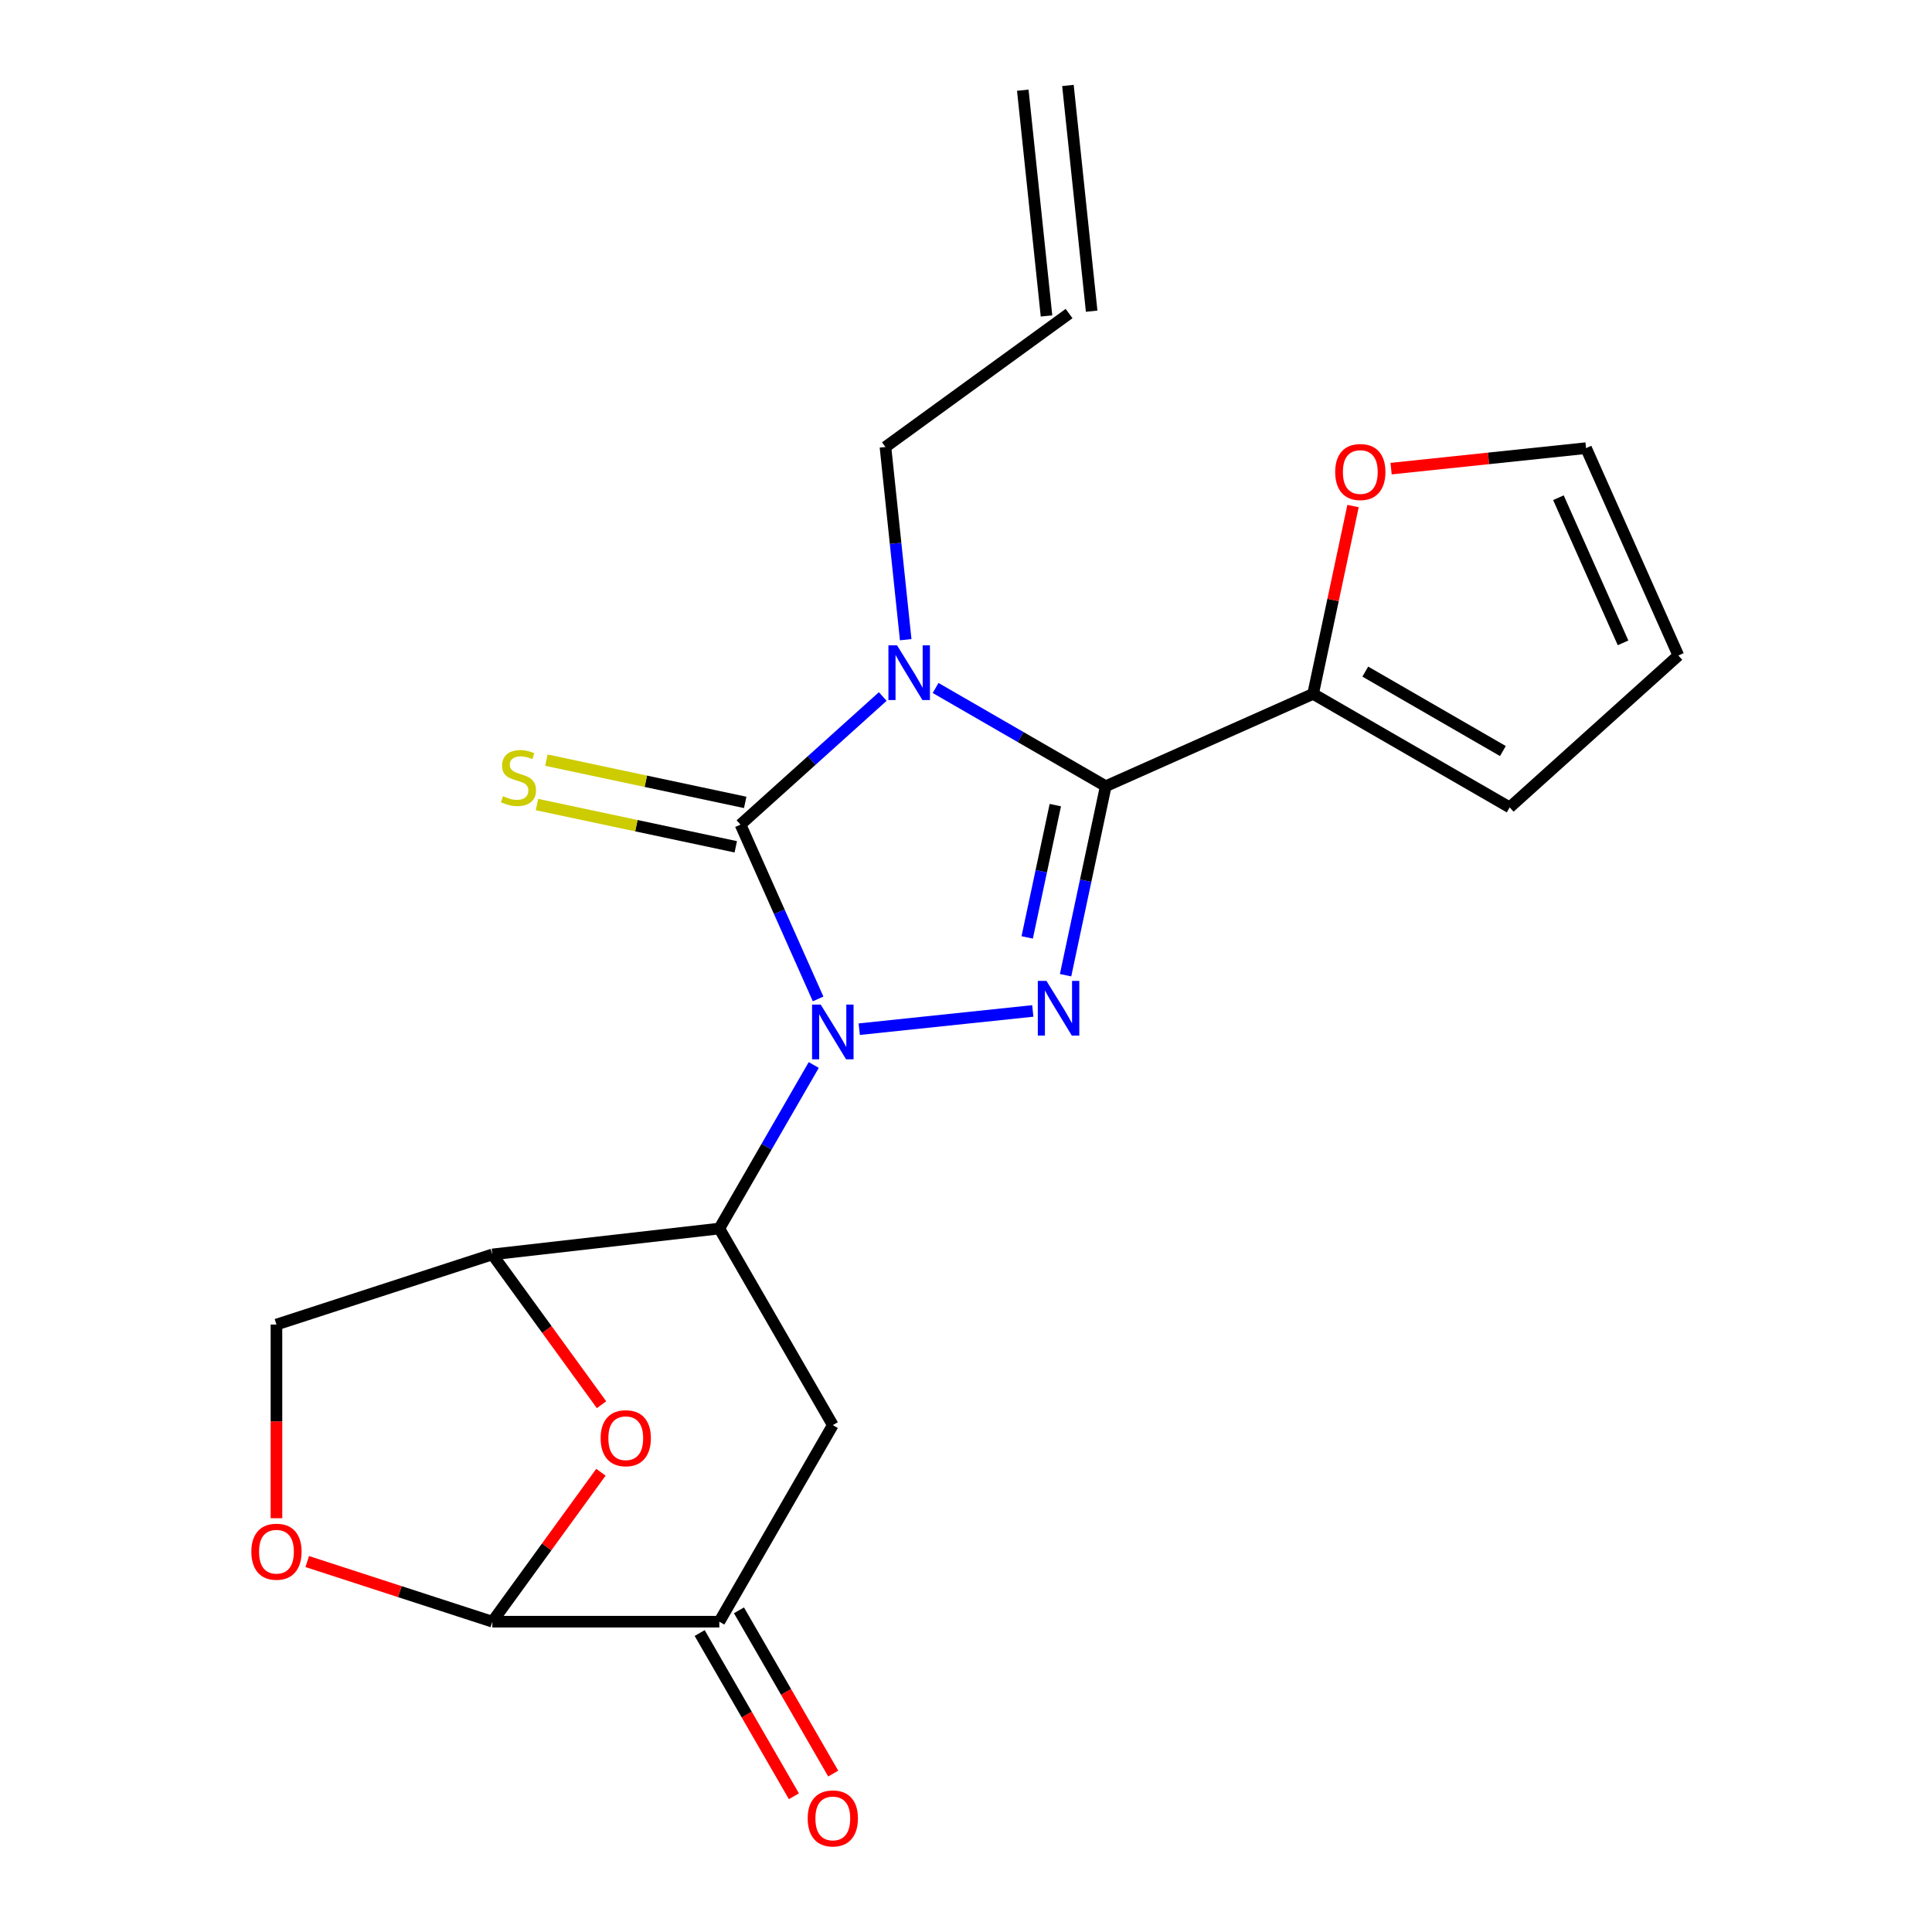 <?xml version='1.0' encoding='iso-8859-1'?>
<svg version='1.1' baseProfile='full'
              xmlns='http://www.w3.org/2000/svg'
                      xmlns:rdkit='http://www.rdkit.org/xml'
                      xmlns:xlink='http://www.w3.org/1999/xlink'
                  xml:space='preserve'
width='1000px' height='1000px' viewBox='0 0 1000 1000'>
<!-- END OF HEADER -->
<rect style='opacity:1.0;fill:#FFFFFF;stroke:none' width='1000' height='1000' x='0' y='0'> </rect>
<path class='bond-1' d='M 423.451,517.046 L 403.364,471.929' style='fill:none;fill-rule:evenodd;stroke:#0000FF;stroke-width:6px;stroke-linecap:butt;stroke-linejoin:miter;stroke-opacity:1' />
<path class='bond-1' d='M 403.364,471.929 L 383.277,426.813' style='fill:none;fill-rule:evenodd;stroke:#000000;stroke-width:6px;stroke-linecap:butt;stroke-linejoin:miter;stroke-opacity:1' />
<path class='bond-3' d='M 444.74,532.705 L 534.573,523.263' style='fill:none;fill-rule:evenodd;stroke:#0000FF;stroke-width:6px;stroke-linecap:butt;stroke-linejoin:miter;stroke-opacity:1' />
<path class='bond-4' d='M 421.192,551.24 L 396.756,593.565' style='fill:none;fill-rule:evenodd;stroke:#0000FF;stroke-width:6px;stroke-linecap:butt;stroke-linejoin:miter;stroke-opacity:1' />
<path class='bond-4' d='M 396.756,593.565 L 372.32,635.89' style='fill:none;fill-rule:evenodd;stroke:#000000;stroke-width:6px;stroke-linecap:butt;stroke-linejoin:miter;stroke-opacity:1' />
<path class='bond-0' d='M 456.91,360.514 L 420.093,393.663' style='fill:none;fill-rule:evenodd;stroke:#0000FF;stroke-width:6px;stroke-linecap:butt;stroke-linejoin:miter;stroke-opacity:1' />
<path class='bond-0' d='M 420.093,393.663 L 383.277,426.813' style='fill:none;fill-rule:evenodd;stroke:#000000;stroke-width:6px;stroke-linecap:butt;stroke-linejoin:miter;stroke-opacity:1' />
<path class='bond-16' d='M 468.79,331.102 L 463.548,281.228' style='fill:none;fill-rule:evenodd;stroke:#0000FF;stroke-width:6px;stroke-linecap:butt;stroke-linejoin:miter;stroke-opacity:1' />
<path class='bond-16' d='M 463.548,281.228 L 458.306,231.355' style='fill:none;fill-rule:evenodd;stroke:#000000;stroke-width:6px;stroke-linecap:butt;stroke-linejoin:miter;stroke-opacity:1' />
<path class='bond-22' d='M 484.264,356.095 L 528.299,381.519' style='fill:none;fill-rule:evenodd;stroke:#0000FF;stroke-width:6px;stroke-linecap:butt;stroke-linejoin:miter;stroke-opacity:1' />
<path class='bond-22' d='M 528.299,381.519 L 572.334,406.942' style='fill:none;fill-rule:evenodd;stroke:#000000;stroke-width:6px;stroke-linecap:butt;stroke-linejoin:miter;stroke-opacity:1' />
<path class='bond-12' d='M 385.719,415.321 L 334.268,404.385' style='fill:none;fill-rule:evenodd;stroke:#000000;stroke-width:6px;stroke-linecap:butt;stroke-linejoin:miter;stroke-opacity:1' />
<path class='bond-12' d='M 334.268,404.385 L 282.817,393.448' style='fill:none;fill-rule:evenodd;stroke:#CCCC00;stroke-width:6px;stroke-linecap:butt;stroke-linejoin:miter;stroke-opacity:1' />
<path class='bond-12' d='M 380.834,438.305 L 329.383,427.369' style='fill:none;fill-rule:evenodd;stroke:#000000;stroke-width:6px;stroke-linecap:butt;stroke-linejoin:miter;stroke-opacity:1' />
<path class='bond-12' d='M 329.383,427.369 L 277.931,416.432' style='fill:none;fill-rule:evenodd;stroke:#CCCC00;stroke-width:6px;stroke-linecap:butt;stroke-linejoin:miter;stroke-opacity:1' />
<path class='bond-2' d='M 572.334,406.942 L 561.937,455.854' style='fill:none;fill-rule:evenodd;stroke:#000000;stroke-width:6px;stroke-linecap:butt;stroke-linejoin:miter;stroke-opacity:1' />
<path class='bond-2' d='M 561.937,455.854 L 551.541,504.765' style='fill:none;fill-rule:evenodd;stroke:#0000FF;stroke-width:6px;stroke-linecap:butt;stroke-linejoin:miter;stroke-opacity:1' />
<path class='bond-2' d='M 546.231,416.73 L 538.953,450.968' style='fill:none;fill-rule:evenodd;stroke:#000000;stroke-width:6px;stroke-linecap:butt;stroke-linejoin:miter;stroke-opacity:1' />
<path class='bond-2' d='M 538.953,450.968 L 531.676,485.206' style='fill:none;fill-rule:evenodd;stroke:#0000FF;stroke-width:6px;stroke-linecap:butt;stroke-linejoin:miter;stroke-opacity:1' />
<path class='bond-9' d='M 572.334,406.942 L 679.663,359.156' style='fill:none;fill-rule:evenodd;stroke:#000000;stroke-width:6px;stroke-linecap:butt;stroke-linejoin:miter;stroke-opacity:1' />
<path class='bond-5' d='M 372.32,635.89 L 254.832,649.285' style='fill:none;fill-rule:evenodd;stroke:#000000;stroke-width:6px;stroke-linecap:butt;stroke-linejoin:miter;stroke-opacity:1' />
<path class='bond-7' d='M 372.32,635.89 L 431.063,737.636' style='fill:none;fill-rule:evenodd;stroke:#000000;stroke-width:6px;stroke-linecap:butt;stroke-linejoin:miter;stroke-opacity:1' />
<path class='bond-6' d='M 254.832,649.285 L 283.092,688.181' style='fill:none;fill-rule:evenodd;stroke:#000000;stroke-width:6px;stroke-linecap:butt;stroke-linejoin:miter;stroke-opacity:1' />
<path class='bond-6' d='M 283.092,688.181 L 311.352,727.077' style='fill:none;fill-rule:evenodd;stroke:#FF0000;stroke-width:6px;stroke-linecap:butt;stroke-linejoin:miter;stroke-opacity:1' />
<path class='bond-14' d='M 254.832,649.285 L 143.096,685.591' style='fill:none;fill-rule:evenodd;stroke:#000000;stroke-width:6px;stroke-linecap:butt;stroke-linejoin:miter;stroke-opacity:1' />
<path class='bond-23' d='M 311.032,762.031 L 282.932,800.707' style='fill:none;fill-rule:evenodd;stroke:#FF0000;stroke-width:6px;stroke-linecap:butt;stroke-linejoin:miter;stroke-opacity:1' />
<path class='bond-23' d='M 282.932,800.707 L 254.832,839.383' style='fill:none;fill-rule:evenodd;stroke:#000000;stroke-width:6px;stroke-linecap:butt;stroke-linejoin:miter;stroke-opacity:1' />
<path class='bond-10' d='M 431.063,737.636 L 372.32,839.383' style='fill:none;fill-rule:evenodd;stroke:#000000;stroke-width:6px;stroke-linecap:butt;stroke-linejoin:miter;stroke-opacity:1' />
<path class='bond-8' d='M 254.832,839.383 L 372.32,839.383' style='fill:none;fill-rule:evenodd;stroke:#000000;stroke-width:6px;stroke-linecap:butt;stroke-linejoin:miter;stroke-opacity:1' />
<path class='bond-24' d='M 254.832,839.383 L 206.933,823.82' style='fill:none;fill-rule:evenodd;stroke:#000000;stroke-width:6px;stroke-linecap:butt;stroke-linejoin:miter;stroke-opacity:1' />
<path class='bond-24' d='M 206.933,823.82 L 159.033,808.256' style='fill:none;fill-rule:evenodd;stroke:#FF0000;stroke-width:6px;stroke-linecap:butt;stroke-linejoin:miter;stroke-opacity:1' />
<path class='bond-13' d='M 679.663,359.156 L 689.996,310.545' style='fill:none;fill-rule:evenodd;stroke:#000000;stroke-width:6px;stroke-linecap:butt;stroke-linejoin:miter;stroke-opacity:1' />
<path class='bond-13' d='M 689.996,310.545 L 700.329,261.933' style='fill:none;fill-rule:evenodd;stroke:#FF0000;stroke-width:6px;stroke-linecap:butt;stroke-linejoin:miter;stroke-opacity:1' />
<path class='bond-15' d='M 679.663,359.156 L 781.41,417.9' style='fill:none;fill-rule:evenodd;stroke:#000000;stroke-width:6px;stroke-linecap:butt;stroke-linejoin:miter;stroke-opacity:1' />
<path class='bond-15' d='M 706.674,347.618 L 777.897,388.739' style='fill:none;fill-rule:evenodd;stroke:#000000;stroke-width:6px;stroke-linecap:butt;stroke-linejoin:miter;stroke-opacity:1' />
<path class='bond-17' d='M 362.145,845.258 L 386.535,887.503' style='fill:none;fill-rule:evenodd;stroke:#000000;stroke-width:6px;stroke-linecap:butt;stroke-linejoin:miter;stroke-opacity:1' />
<path class='bond-17' d='M 386.535,887.503 L 410.925,929.747' style='fill:none;fill-rule:evenodd;stroke:#FF0000;stroke-width:6px;stroke-linecap:butt;stroke-linejoin:miter;stroke-opacity:1' />
<path class='bond-17' d='M 382.494,833.509 L 406.884,875.754' style='fill:none;fill-rule:evenodd;stroke:#000000;stroke-width:6px;stroke-linecap:butt;stroke-linejoin:miter;stroke-opacity:1' />
<path class='bond-17' d='M 406.884,875.754 L 431.274,917.999' style='fill:none;fill-rule:evenodd;stroke:#FF0000;stroke-width:6px;stroke-linecap:butt;stroke-linejoin:miter;stroke-opacity:1' />
<path class='bond-11' d='M 143.096,785.821 L 143.096,735.706' style='fill:none;fill-rule:evenodd;stroke:#FF0000;stroke-width:6px;stroke-linecap:butt;stroke-linejoin:miter;stroke-opacity:1' />
<path class='bond-11' d='M 143.096,735.706 L 143.096,685.591' style='fill:none;fill-rule:evenodd;stroke:#000000;stroke-width:6px;stroke-linecap:butt;stroke-linejoin:miter;stroke-opacity:1' />
<path class='bond-18' d='M 720.027,242.561 L 770.481,237.258' style='fill:none;fill-rule:evenodd;stroke:#FF0000;stroke-width:6px;stroke-linecap:butt;stroke-linejoin:miter;stroke-opacity:1' />
<path class='bond-18' d='M 770.481,237.258 L 820.934,231.956' style='fill:none;fill-rule:evenodd;stroke:#000000;stroke-width:6px;stroke-linecap:butt;stroke-linejoin:miter;stroke-opacity:1' />
<path class='bond-19' d='M 781.41,417.9 L 868.72,339.285' style='fill:none;fill-rule:evenodd;stroke:#000000;stroke-width:6px;stroke-linecap:butt;stroke-linejoin:miter;stroke-opacity:1' />
<path class='bond-20' d='M 458.306,231.355 L 553.355,162.298' style='fill:none;fill-rule:evenodd;stroke:#000000;stroke-width:6px;stroke-linecap:butt;stroke-linejoin:miter;stroke-opacity:1' />
<path class='bond-25' d='M 820.934,231.956 L 868.72,339.285' style='fill:none;fill-rule:evenodd;stroke:#000000;stroke-width:6px;stroke-linecap:butt;stroke-linejoin:miter;stroke-opacity:1' />
<path class='bond-25' d='M 806.636,257.612 L 840.086,332.743' style='fill:none;fill-rule:evenodd;stroke:#000000;stroke-width:6px;stroke-linecap:butt;stroke-linejoin:miter;stroke-opacity:1' />
<path class='bond-21' d='M 565.039,161.07 L 552.759,44.227' style='fill:none;fill-rule:evenodd;stroke:#000000;stroke-width:6px;stroke-linecap:butt;stroke-linejoin:miter;stroke-opacity:1' />
<path class='bond-21' d='M 541.671,163.526 L 529.39,46.683' style='fill:none;fill-rule:evenodd;stroke:#000000;stroke-width:6px;stroke-linecap:butt;stroke-linejoin:miter;stroke-opacity:1' />
<path  class='atom-0' d='M 424.803 519.983
L 434.083 534.983
Q 435.003 536.463, 436.483 539.143
Q 437.963 541.823, 438.043 541.983
L 438.043 519.983
L 441.803 519.983
L 441.803 548.303
L 437.923 548.303
L 427.963 531.903
Q 426.803 529.983, 425.563 527.783
Q 424.363 525.583, 424.003 524.903
L 424.003 548.303
L 420.323 548.303
L 420.323 519.983
L 424.803 519.983
' fill='#0000FF'/>
<path  class='atom-1' d='M 464.327 334.039
L 473.607 349.039
Q 474.527 350.519, 476.007 353.199
Q 477.487 355.879, 477.567 356.039
L 477.567 334.039
L 481.327 334.039
L 481.327 362.359
L 477.447 362.359
L 467.487 345.959
Q 466.327 344.039, 465.087 341.839
Q 463.887 339.639, 463.527 338.959
L 463.527 362.359
L 459.847 362.359
L 459.847 334.039
L 464.327 334.039
' fill='#0000FF'/>
<path  class='atom-4' d='M 541.647 507.702
L 550.927 522.702
Q 551.847 524.182, 553.327 526.862
Q 554.807 529.542, 554.887 529.702
L 554.887 507.702
L 558.647 507.702
L 558.647 536.022
L 554.767 536.022
L 544.807 519.622
Q 543.647 517.702, 542.407 515.502
Q 541.207 513.302, 540.847 512.622
L 540.847 536.022
L 537.167 536.022
L 537.167 507.702
L 541.647 507.702
' fill='#0000FF'/>
<path  class='atom-7' d='M 310.89 744.414
Q 310.89 737.614, 314.25 733.814
Q 317.61 730.014, 323.89 730.014
Q 330.17 730.014, 333.53 733.814
Q 336.89 737.614, 336.89 744.414
Q 336.89 751.294, 333.49 755.214
Q 330.09 759.094, 323.89 759.094
Q 317.65 759.094, 314.25 755.214
Q 310.89 751.334, 310.89 744.414
M 323.89 755.894
Q 328.21 755.894, 330.53 753.014
Q 332.89 750.094, 332.89 744.414
Q 332.89 738.854, 330.53 736.054
Q 328.21 733.214, 323.89 733.214
Q 319.57 733.214, 317.21 736.014
Q 314.89 738.814, 314.89 744.414
Q 314.89 750.134, 317.21 753.014
Q 319.57 755.894, 323.89 755.894
' fill='#FF0000'/>
<path  class='atom-12' d='M 130.096 803.158
Q 130.096 796.358, 133.456 792.558
Q 136.816 788.758, 143.096 788.758
Q 149.376 788.758, 152.736 792.558
Q 156.096 796.358, 156.096 803.158
Q 156.096 810.038, 152.696 813.958
Q 149.296 817.838, 143.096 817.838
Q 136.856 817.838, 133.456 813.958
Q 130.096 810.078, 130.096 803.158
M 143.096 814.638
Q 147.416 814.638, 149.736 811.758
Q 152.096 808.838, 152.096 803.158
Q 152.096 797.598, 149.736 794.798
Q 147.416 791.958, 143.096 791.958
Q 138.776 791.958, 136.416 794.758
Q 134.096 797.558, 134.096 803.158
Q 134.096 808.878, 136.416 811.758
Q 138.776 814.638, 143.096 814.638
' fill='#FF0000'/>
<path  class='atom-13' d='M 260.357 412.106
Q 260.677 412.226, 261.997 412.786
Q 263.317 413.346, 264.757 413.706
Q 266.237 414.026, 267.677 414.026
Q 270.357 414.026, 271.917 412.746
Q 273.477 411.426, 273.477 409.146
Q 273.477 407.586, 272.677 406.626
Q 271.917 405.666, 270.717 405.146
Q 269.517 404.626, 267.517 404.026
Q 264.997 403.266, 263.477 402.546
Q 261.997 401.826, 260.917 400.306
Q 259.877 398.786, 259.877 396.226
Q 259.877 392.666, 262.277 390.466
Q 264.717 388.266, 269.517 388.266
Q 272.797 388.266, 276.517 389.826
L 275.597 392.906
Q 272.197 391.506, 269.637 391.506
Q 266.877 391.506, 265.357 392.666
Q 263.837 393.786, 263.877 395.746
Q 263.877 397.266, 264.637 398.186
Q 265.437 399.106, 266.557 399.626
Q 267.717 400.146, 269.637 400.746
Q 272.197 401.546, 273.717 402.346
Q 275.237 403.146, 276.317 404.786
Q 277.437 406.386, 277.437 409.146
Q 277.437 413.066, 274.797 415.186
Q 272.197 417.266, 267.837 417.266
Q 265.317 417.266, 263.397 416.706
Q 261.517 416.186, 259.277 415.266
L 260.357 412.106
' fill='#CCCC00'/>
<path  class='atom-14' d='M 691.09 244.316
Q 691.09 237.516, 694.45 233.716
Q 697.81 229.916, 704.09 229.916
Q 710.37 229.916, 713.73 233.716
Q 717.09 237.516, 717.09 244.316
Q 717.09 251.196, 713.69 255.116
Q 710.29 258.996, 704.09 258.996
Q 697.85 258.996, 694.45 255.116
Q 691.09 251.236, 691.09 244.316
M 704.09 255.796
Q 708.41 255.796, 710.73 252.916
Q 713.09 249.996, 713.09 244.316
Q 713.09 238.756, 710.73 235.956
Q 708.41 233.116, 704.09 233.116
Q 699.77 233.116, 697.41 235.916
Q 695.09 238.716, 695.09 244.316
Q 695.09 250.036, 697.41 252.916
Q 699.77 255.796, 704.09 255.796
' fill='#FF0000'/>
<path  class='atom-18' d='M 418.063 941.21
Q 418.063 934.41, 421.423 930.61
Q 424.783 926.81, 431.063 926.81
Q 437.343 926.81, 440.703 930.61
Q 444.063 934.41, 444.063 941.21
Q 444.063 948.09, 440.663 952.01
Q 437.263 955.89, 431.063 955.89
Q 424.823 955.89, 421.423 952.01
Q 418.063 948.13, 418.063 941.21
M 431.063 952.69
Q 435.383 952.69, 437.703 949.81
Q 440.063 946.89, 440.063 941.21
Q 440.063 935.65, 437.703 932.85
Q 435.383 930.01, 431.063 930.01
Q 426.743 930.01, 424.383 932.81
Q 422.063 935.61, 422.063 941.21
Q 422.063 946.93, 424.383 949.81
Q 426.743 952.69, 431.063 952.69
' fill='#FF0000'/>
</svg>
